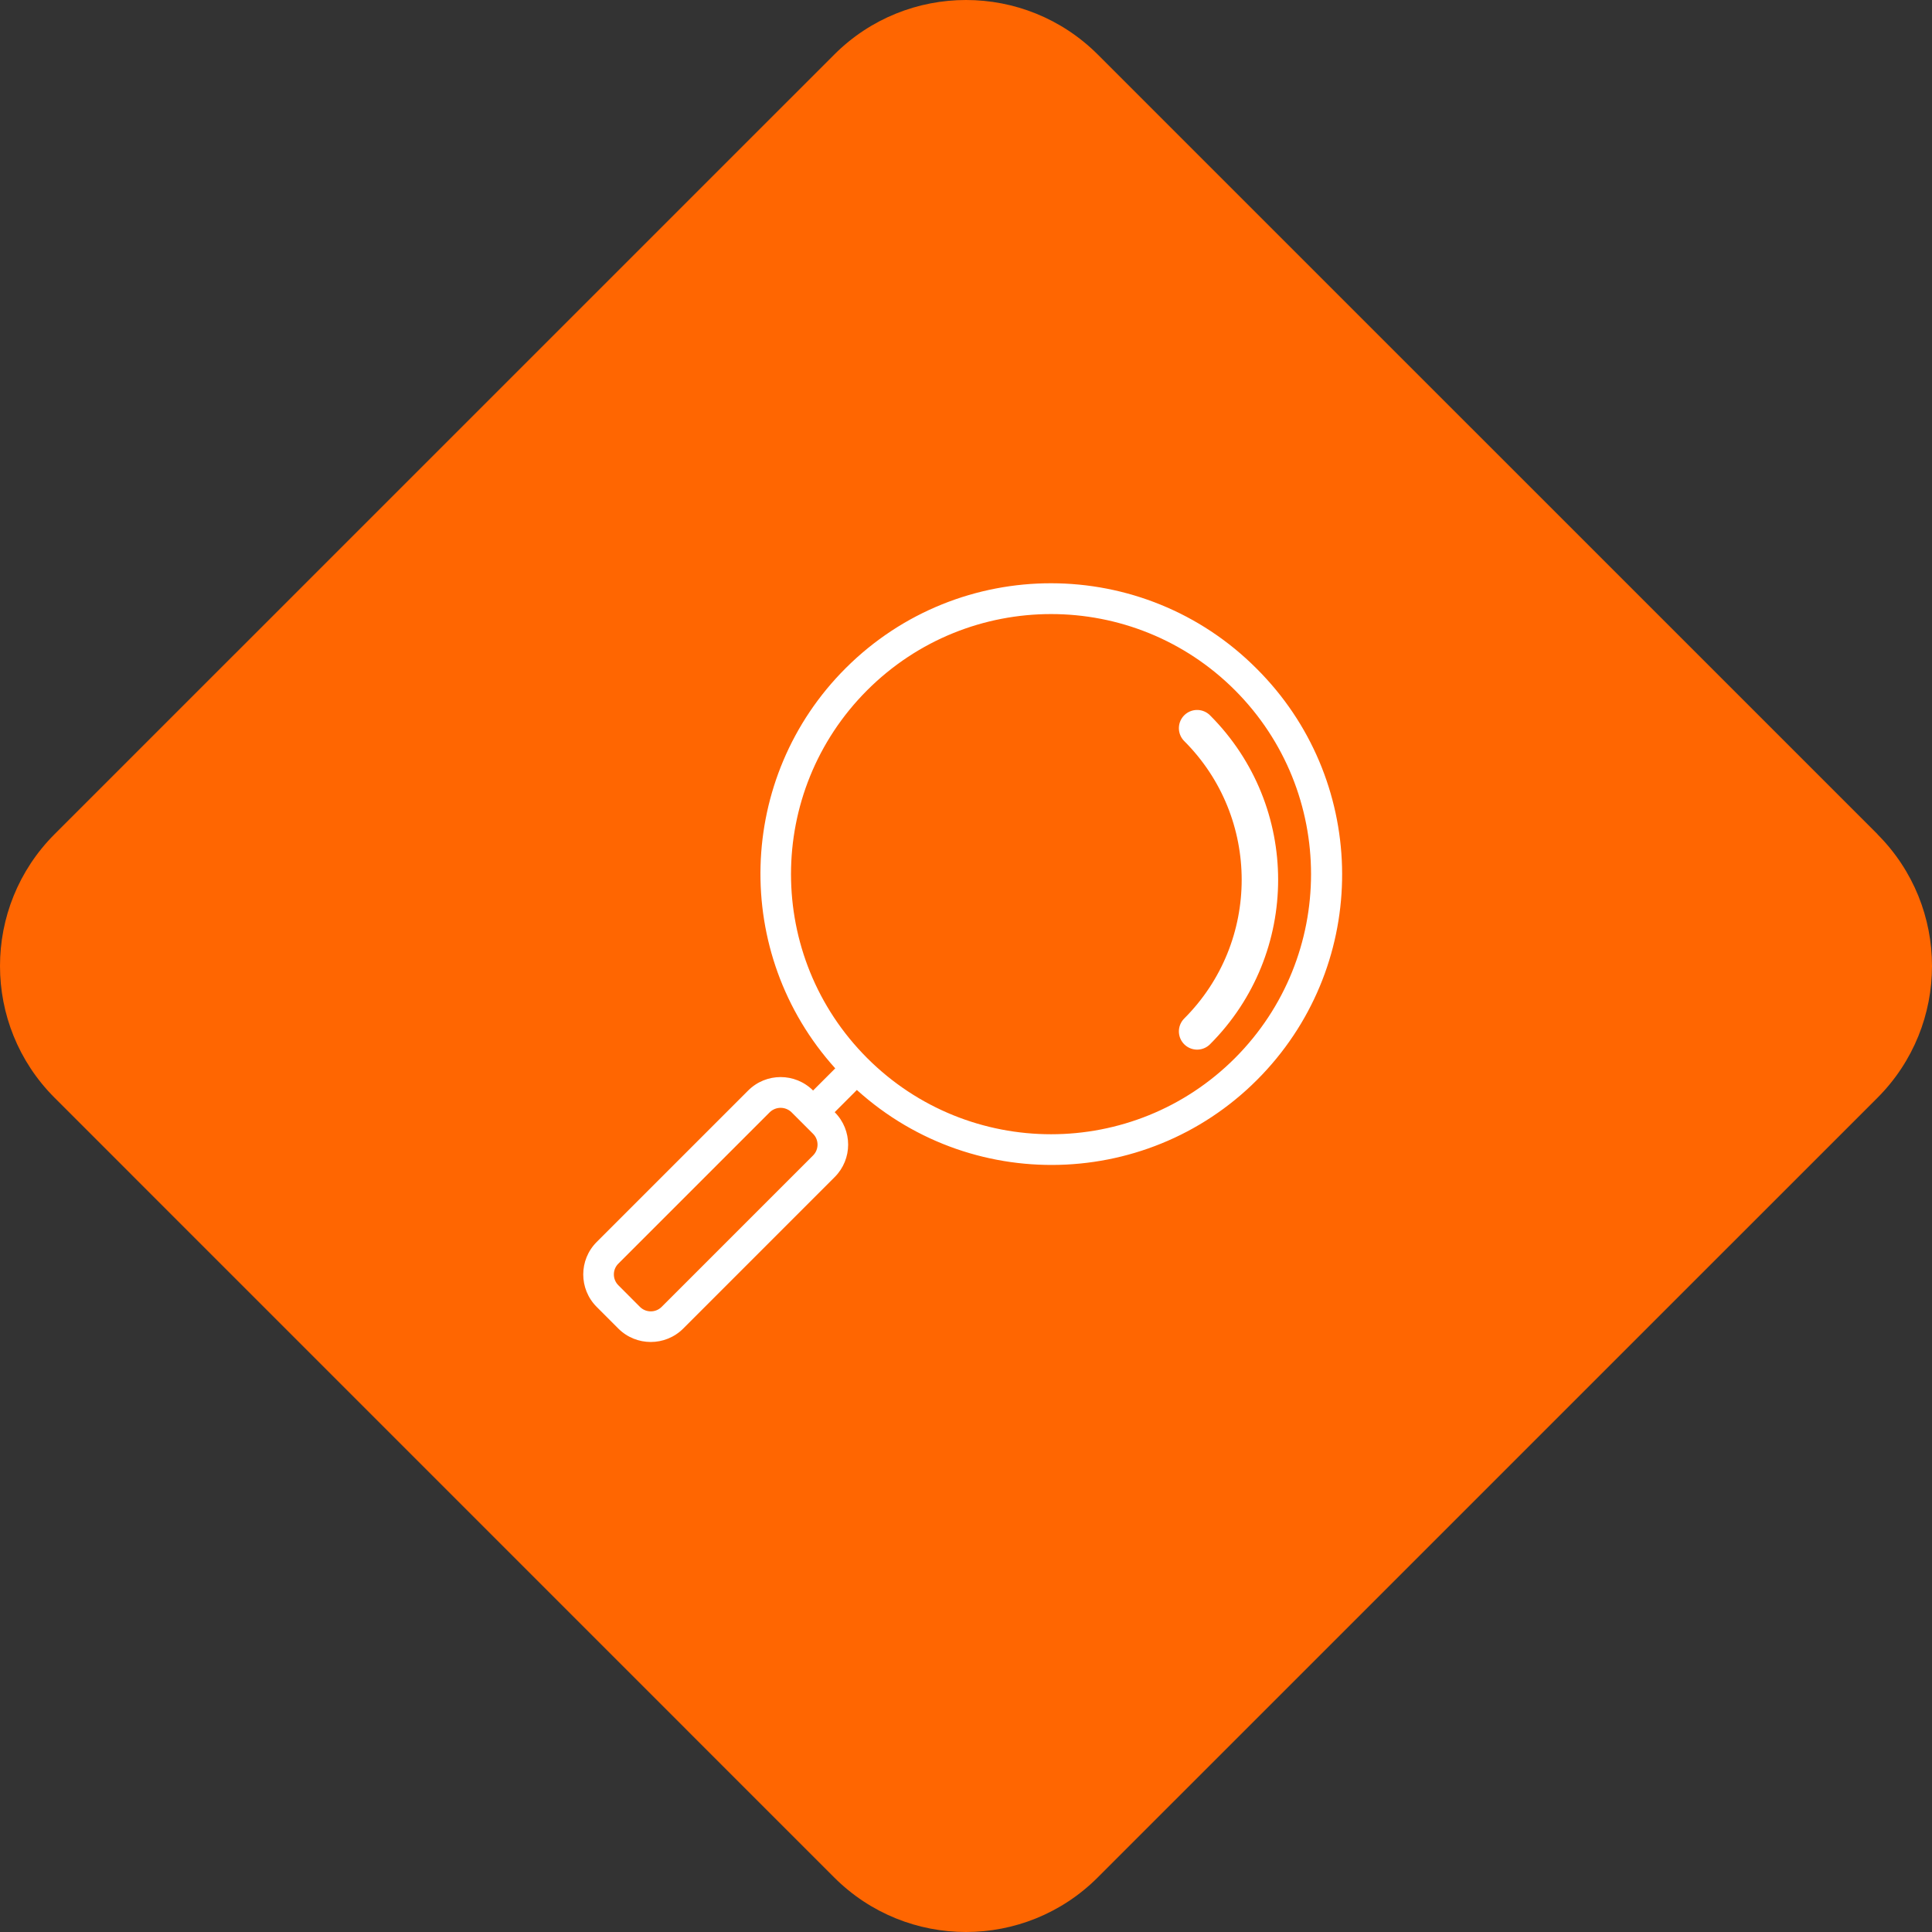 <svg width="53" height="53" viewBox="0 0 53 53" fill="none" xmlns="http://www.w3.org/2000/svg">
<rect x="0" y="0" width="53" height="53" fill="#333333" stroke="none"/>
<path d="M51.503 22.886C53.499 24.882 53.499 28.118 51.503 30.116L30.114 51.503C28.118 53.499 24.88 53.499 22.884 51.503L1.497 30.114C-0.499 28.118 -0.499 24.882 1.497 22.884L22.886 1.497C24.882 -0.499 28.118 -0.499 30.116 1.497L51.505 22.884L51.503 22.886Z" fill="#FF6601"/>
<path d="M34.472 18.342C31.365 15.226 26.319 15.219 23.203 18.326C20.196 21.325 20.069 26.155 22.913 29.308L22.305 29.916C21.813 29.424 21.016 29.424 20.524 29.916L20.524 29.916L16.369 34.071C15.877 34.563 15.877 35.36 16.369 35.852L16.369 35.852L16.962 36.446C17.454 36.937 18.251 36.937 18.743 36.446L22.898 32.29C23.39 31.799 23.39 31.002 22.898 30.51L22.898 30.51L23.506 29.901C26.772 32.852 31.811 32.597 34.762 29.332C37.612 26.178 37.485 21.342 34.472 18.342ZM22.305 31.697L18.15 35.852C17.986 36.015 17.72 36.015 17.556 35.852L16.963 35.258C16.799 35.094 16.799 34.828 16.963 34.665L21.118 30.51C21.284 30.351 21.545 30.351 21.711 30.51L22.305 31.104C22.468 31.267 22.468 31.533 22.305 31.697ZM33.879 29.026C31.093 31.812 26.575 31.812 23.789 29.026C21.003 26.239 21.003 21.722 23.789 18.935C26.576 16.149 31.093 16.149 33.879 18.935C36.661 21.724 36.661 26.238 33.879 29.026Z" fill="white"/>
<path d="M32.84 28.294C35.137 25.997 35.137 22.273 32.84 19.976" stroke="white" stroke-linecap="round"/>
</svg>

